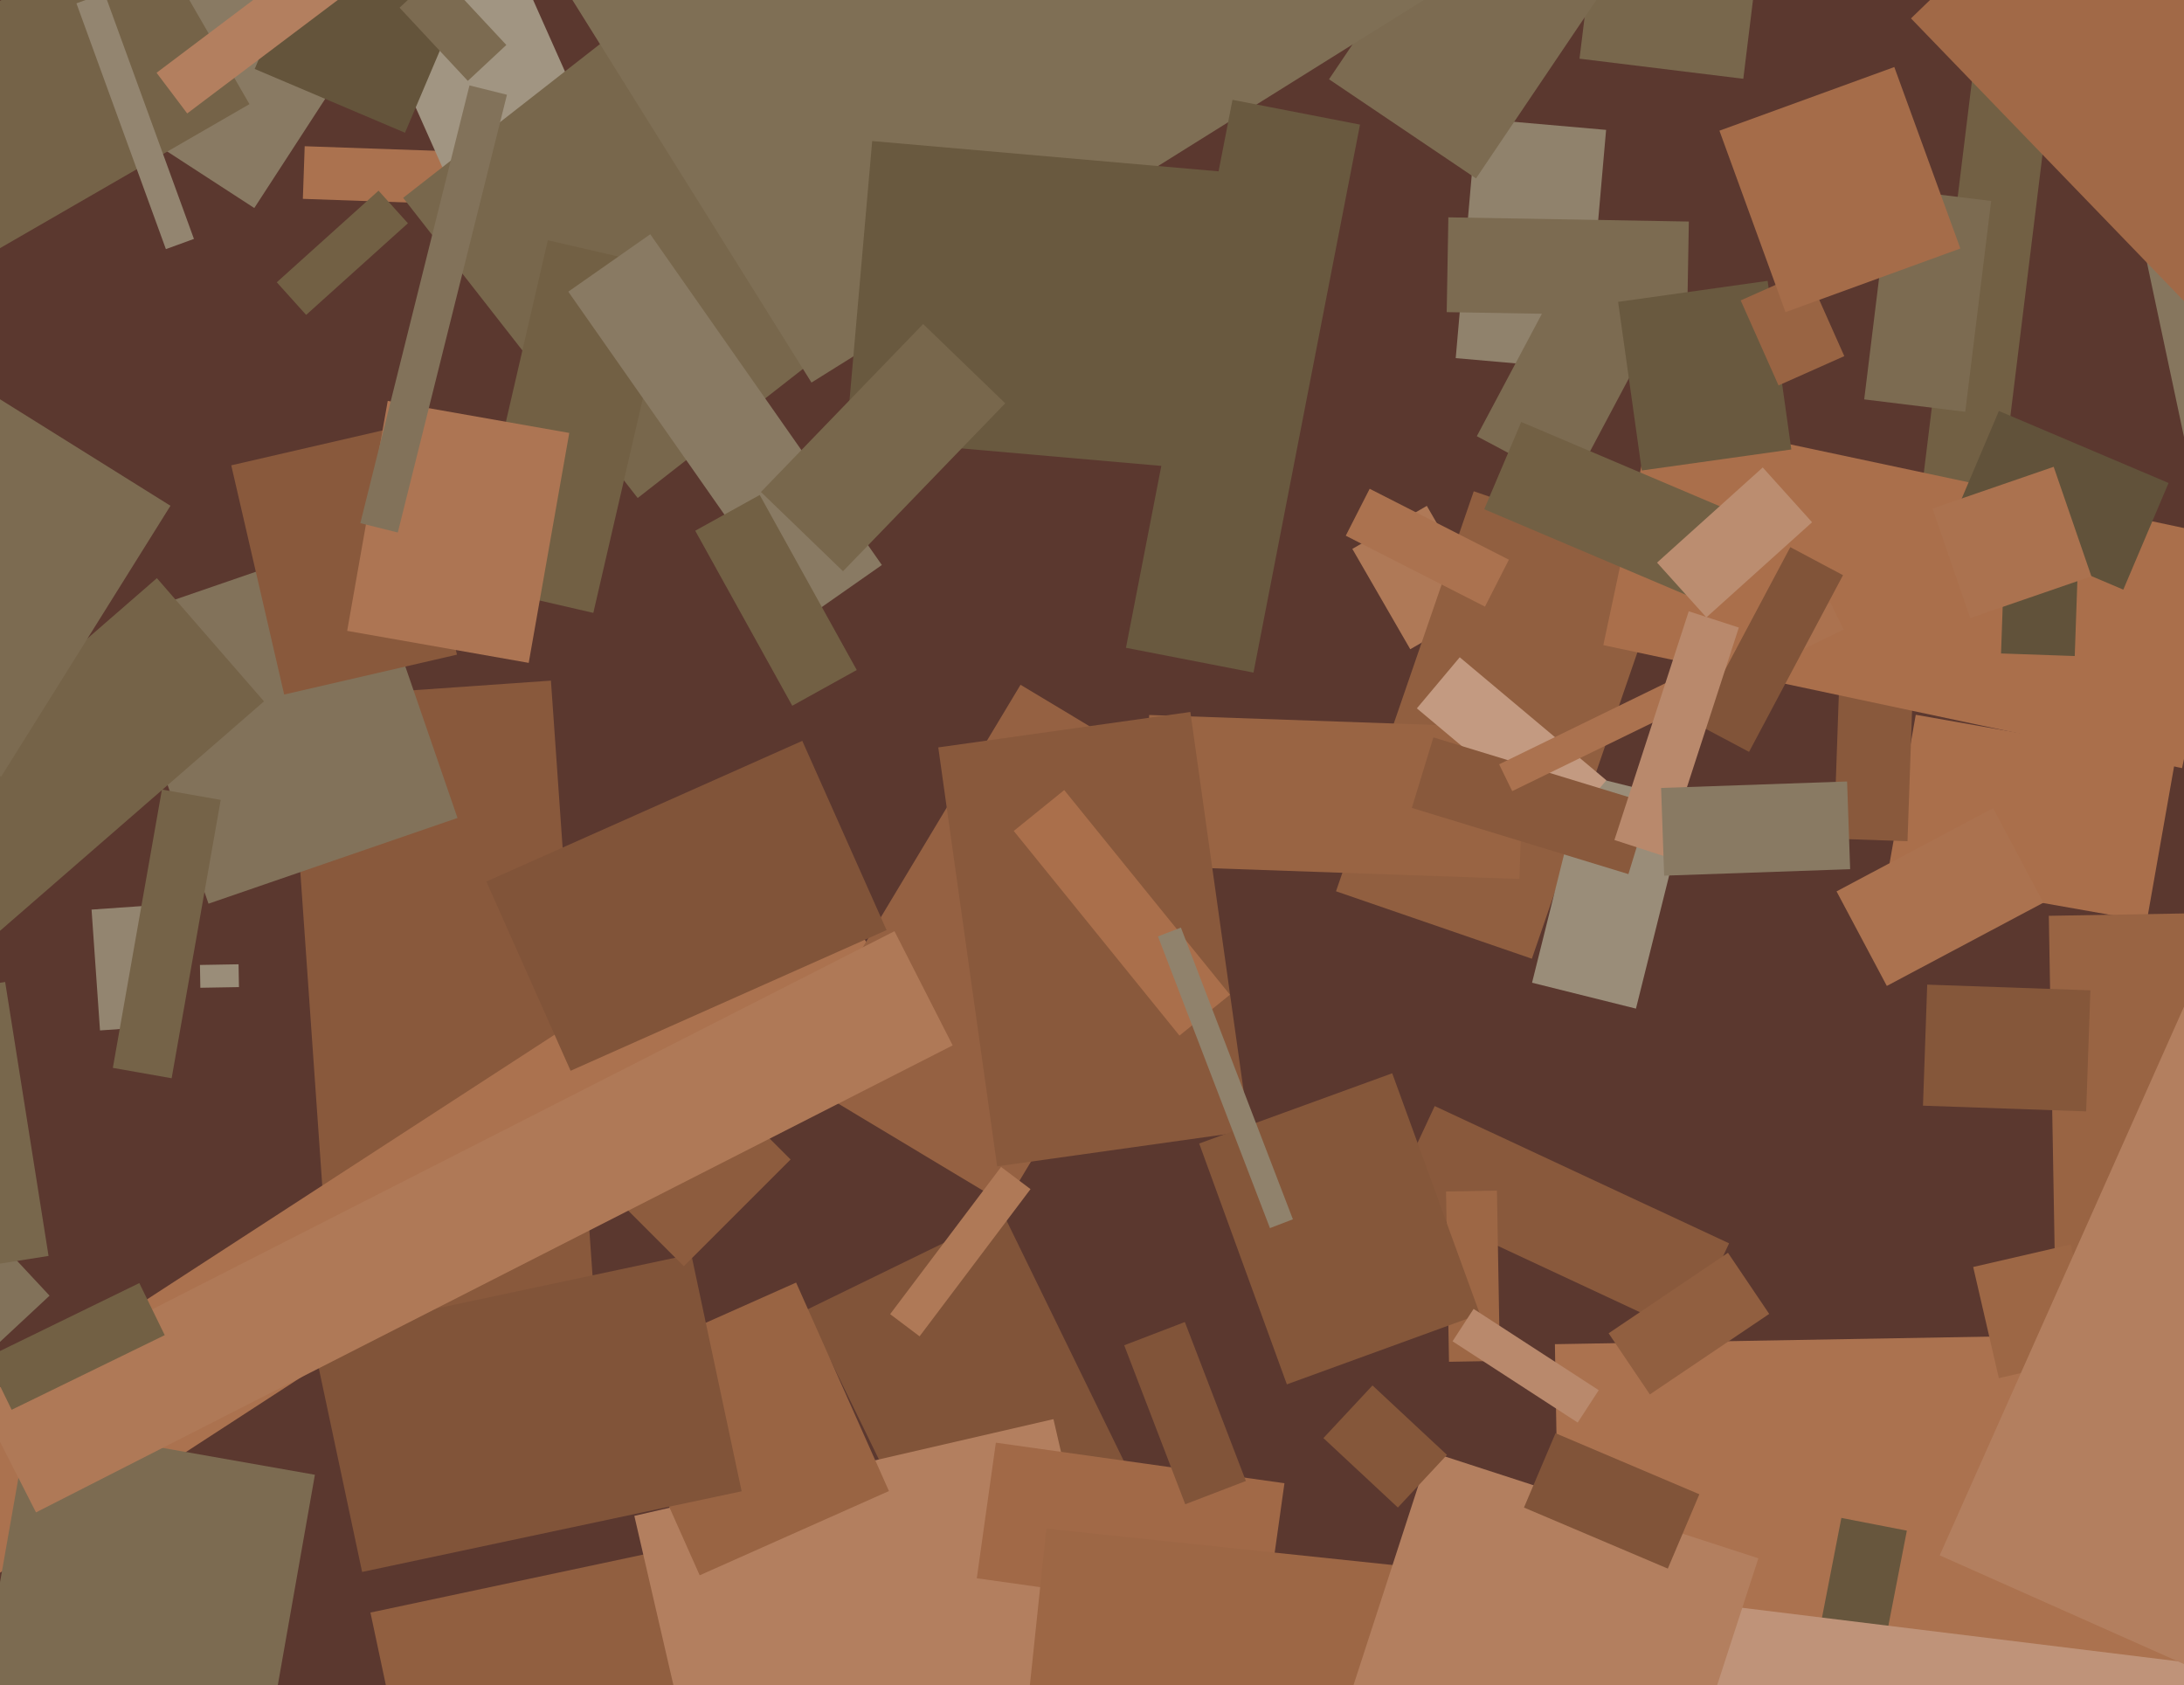 <svg xmlns="http://www.w3.org/2000/svg" width="622px" height="480px">
  <rect width="622" height="480" fill="rgb(91,56,47)"/>
  <polygon points="401.641,184.914 385.141,156.336 406.359,144.086 422.859,172.664" fill="rgb(175,121,87)"/>
  <polygon points="567.155,162.478 544.823,159.736 565.845,-11.478 588.177,-8.736" fill="rgb(114,96,68)"/>
  <polygon points="436.277,273.072 380.492,253.863 419.723,139.928 475.508,159.137" fill="rgb(145,95,64)"/>
  <polygon points="537.532,249.385 545.607,203.591 619.468,216.615 611.393,262.409" fill="rgb(170,111,75)"/>
  <polygon points="480.394,379.961 396.561,340.869 408.606,315.039 492.439,354.131" fill="rgb(137,89,60)"/>
  <polygon points="451.445,105.232 414.585,102.007 420.555,33.768 457.415,36.993" fill="rgb(144,130,108)"/>
  <polygon points="496.491,22.441 449.842,16.713 455.509,-29.441 502.158,-23.713" fill="rgb(120,103,76)"/>
  <polygon points="82.087,199.093 156.904,193.861 169.913,379.907 95.096,385.139" fill="rgb(137,89,60)"/>
  <polygon points="72.423,59.251 8.265,17.586 42.577,-35.251 106.735,6.414" fill="rgb(137,122,99)"/>
  <polygon points="447.524,138.558 420.594,124.239 445.476,77.442 472.406,91.761" fill="rgb(124,107,81)"/>
  <polygon points="-53.451,482.671 -76.599,447.028 232.451,246.329 255.599,281.972" fill="rgb(171,114,79)"/>
  <polygon points="135.223,58.35 86.253,56.64 86.777,41.65 135.747,43.36" fill="rgb(171,114,79)"/>
  <polygon points="105.499,459.301 192.065,440.901 203.501,494.699 116.935,513.099" fill="rgb(145,95,64)"/>
  <polygon points="108.852,9.179 148.135,-8.311 185.148,74.821 145.865,92.311" fill="rgb(161,149,130)"/>
  <polygon points="606.801,52.951 621.473,49.832 643.199,152.049 628.527,155.168" fill="rgb(134,118,94)"/>
  <polygon points="444.7,489.846 442.832,382.862 655.3,379.154 657.168,486.138" fill="rgb(171,114,79)"/>
  <polygon points="422.92,172.784 383.27,152.581 390.08,139.216 429.73,159.419" fill="rgb(171,114,79)"/>
  <polygon points="-59.046,34.336 40.546,-23.164 71.046,29.664 -28.546,87.164" fill="rgb(117,99,72)"/>
  <polygon points="283.263,483.25 229.562,373.148 285.737,345.75 339.438,455.852" fill="rgb(129,84,57)"/>
  <polygon points="286.352,342.957 224.208,305.617 290.648,195.043 352.792,232.383" fill="rgb(149,97,66)"/>
  <polygon points="-0.879,383.021 -26.113,355.96 -11.121,341.979 14.113,369.04" fill="rgb(130,114,90)"/>
  <polygon points="138.509,251.082 228.493,211.019 252.491,264.918 162.507,304.981" fill="rgb(129,84,57)"/>
  <polygon points="197.98,506.791 180.659,431.765 300.02,404.209 317.341,479.235" fill="rgb(179,127,95)"/>
  <polygon points="420.366,50.817 378.5,22.578 424.634,-45.817 466.5,-17.578" fill="rgb(124,107,81)"/>
  <polygon points="59.38,257.393 31.706,177.024 102.62,152.607 130.294,232.976" fill="rgb(130,114,90)"/>
  <polygon points="76.054,497.36 -5.685,482.947 7.946,405.64 89.685,420.053" fill="rgb(124,107,81)"/>
  <polygon points="432.717,250.354 325.782,246.62 327.283,203.646 434.218,207.38" fill="rgb(153,100,67)"/>
  <polygon points="465.918,287.283 436.324,279.905 451.082,220.717 480.676,228.095" fill="rgb(154,141,121)"/>
  <polygon points="-3.68,268.326 -34.187,233.232 44.68,164.674 75.187,199.768" fill="rgb(117,99,72)"/>
  <polygon points="544.244,5.238 596.756,-45.472 687.756,48.762 635.244,99.472" fill="rgb(161,105,71)"/>
  <polygon points="278.19,449.535 283.618,410.914 365.81,422.465 360.382,461.086" fill="rgb(161,105,71)"/>
  <polygon points="522.265,238.871 523.748,196.397 544.735,197.129 543.252,239.603" fill="rgb(137,89,60)"/>
  <polygon points="523.046,253.889 567.635,230.181 581.954,257.111 537.365,280.819" fill="rgb(171,114,79)"/>
  <polygon points="261.895,380.624 253.51,374.305 285.105,332.376 293.49,338.695" fill="rgb(175,121,87)"/>
  <polygon points="469.876,397.168 458.133,379.759 492.124,356.832 503.867,374.241" fill="rgb(145,95,64)"/>
  <polygon points="181.617,141.848 114.818,56.349 235.383,-37.848 302.182,47.651" fill="rgb(120,103,76)"/>
  <polygon points="456.626,183.751 470.556,118.215 635.374,153.249 621.444,218.785" fill="rgb(170,111,75)"/>
  <polygon points="515.929,476.029 524.42,432.346 543.071,435.971 534.58,479.654" fill="rgb(103,86,61)"/>
  <polygon points="445.268,236.793 403.519,201.761 415.732,187.207 457.481,222.239" fill="rgb(195,154,129)"/>
  <polygon points="407.006,493.607 293.133,481.638 297.994,435.393 411.867,447.362" fill="rgb(157,103,69)"/>
  <polygon points="133.414,166.357 156.022,68.433 191.586,76.643 168.978,174.567" fill="rgb(114,96,68)"/>
  <polygon points="28.481,293.493 26.074,259.077 48.519,257.507 50.926,291.923" fill="rgb(147,133,112)"/>
  <polygon points="115.342,37.808 72.539,19.639 109.658,-67.808 152.461,-49.639" fill="rgb(100,84,59)"/>
  <polygon points="231.11,108.965 158.776,-6.793 347.89,-124.965 420.224,-9.207" fill="rgb(127,111,85)"/>
  <polygon points="267.218,212.881 339.012,202.791 355.782,322.119 283.988,332.209" fill="rgb(137,89,60)"/>
  <polygon points="199.269,448.689 172.831,389.309 226.731,365.311 253.169,424.691" fill="rgb(153,100,67)"/>
  <polygon points="480.509,90.096 412.02,88.9 412.491,61.904 480.98,63.1" fill="rgb(124,107,81)"/>
  <polygon points="485.752,171.809 422.698,145.044 433.248,120.191 496.302,146.956" fill="rgb(114,96,68)"/>
  <polygon points="620.064,508.418 472.671,490.321 476.936,455.582 624.329,473.679" fill="rgb(191,147,121)"/>
  <polygon points="583.499,260.849 622.494,260.168 624.501,375.151 585.506,375.832" fill="rgb(153,100,67)"/>
  <polygon points="402.089,230.112 408.229,210.03 469.911,228.888 463.771,248.97" fill="rgb(137,89,60)"/>
  <polygon points="103.13,447.733 88.784,380.241 196.87,357.267 211.216,424.759" fill="rgb(129,84,57)"/>
  <polygon points="113.796,2.193 124.767,-8.037 144.204,12.807 133.233,23.037" fill="rgb(124,107,81)"/>
  <polygon points="412.674,387.873 411.828,339.38 426.326,339.127 427.172,387.62" fill="rgb(157,103,69)"/>
  <polygon points="80.933,197.821 65.861,132.539 115.067,121.179 130.139,186.461" fill="rgb(137,89,60)"/>
  <polygon points="320.174,383.176 337.445,376.546 354.826,421.824 337.555,428.454" fill="rgb(129,84,57)"/>
  <polygon points="178.842,344.748 209.248,314.342 225.158,330.252 194.752,360.658" fill="rgb(141,92,62)"/>
  <polygon points="559.705,117.292 530.922,113.757 538.295,53.708 567.078,57.243" fill="rgb(124,107,81)"/>
  <polygon points="485.977,175.853 471.925,160.247 502.023,133.147 516.075,148.753" fill="rgb(187,141,112)"/>
  <polygon points="-14.828,282.277 1.469,279.696 13.828,357.723 -2.469,360.304" fill="rgb(120,103,76)"/>
  <polygon points="473.897,526.59 380.218,496.152 407.103,413.41 500.782,443.848" fill="rgb(179,127,95)"/>
  <polygon points="556.39,147.432 569.284,117.055 617.61,137.568 604.716,167.945" fill="rgb(97,82,58)"/>
  <polygon points="467.584,134.006 460.834,85.978 503.416,79.994 510.166,128.022" fill="rgb(105,89,63)"/>
  <polygon points="150.577,188.803 98.875,179.687 110.423,114.197 162.125,123.313" fill="rgb(173,117,83)"/>
  <polygon points="102.62,149.011 133.707,24.328 144.38,26.989 113.293,151.672" fill="rgb(130,114,90)"/>
  <polygon points="53.315,32.31 44.589,20.729 105.685,-25.31 114.411,-13.729" fill="rgb(179,127,95)"/>
  <polygon points="288.712,236.678 303.089,225.036 350.288,283.322 335.911,294.964" fill="rgb(170,111,75)"/>
  <polygon points="426.95,217.695 521.324,171.666 525.05,179.305 430.676,225.334" fill="rgb(171,114,79)"/>
  <polygon points="21.766,0.95 29.753,-1.957 55.234,68.05 47.247,70.957" fill="rgb(147,133,112)"/>
  <polygon points="376.905,409.607 390.886,394.615 412.095,414.393 398.114,429.385" fill="rgb(133,87,58)"/>
  <polygon points="506.525,109.774 495.747,85.565 514.475,77.226 525.253,101.435" fill="rgb(153,100,67)"/>
  <polygon points="569.271,392.539 561.96,360.872 589.729,354.461 597.04,386.128" fill="rgb(157,103,69)"/>
  <polygon points="161.846,83.072 185.192,66.725 251.154,160.928 227.808,177.275" fill="rgb(137,122,99)"/>
  <polygon points="569.896,186.123 571.117,151.144 592.104,151.877 590.883,186.856" fill="rgb(97,82,58)"/>
  <polygon points="341.53,325.705 396.502,305.697 421.47,374.295 366.498,394.303" fill="rgb(133,87,58)"/>
  <polygon points="483.115,206.173 509.875,155.845 524.885,163.827 498.125,214.155" fill="rgb(129,84,57)"/>
  <polygon points="32.14,304.163 46.118,224.885 62.86,227.837 48.882,307.115" fill="rgb(117,99,72)"/>
  <polygon points="459.783,239.256 480.951,174.109 495.217,178.744 474.049,243.891" fill="rgb(185,137,108)"/>
  <polygon points="561.116,176.043 550.372,144.841 584.884,132.957 595.628,164.159" fill="rgb(171,114,79)"/>
  <polygon points="547.662,314.928 548.866,280.449 595.338,282.072 594.134,316.551" fill="rgb(133,87,58)"/>
  <polygon points="361.68,349.799 329.785,266.71 336.32,264.201 368.215,347.29" fill="rgb(144,130,108)"/>
  <polygon points="10.253,430.77 -6.318,398.249 254.747,265.23 271.318,297.751" fill="rgb(175,121,87)"/>
  <polygon points="240.992,124.85 248.4,40.173 351.008,49.15 343.6,133.827" fill="rgb(105,89,63)"/>
  <polygon points="197.999,151.164 216.366,140.983 244.001,190.836 225.634,201.017" fill="rgb(114,96,68)"/>
  <polygon points="240.092,162.706 216.713,140.13 262.908,92.294 286.287,114.87" fill="rgb(120,103,76)"/>
  <polygon points="0.323,221.227 -78.546,171.945 -30.323,94.773 48.546,144.055" fill="rgb(124,107,81)"/>
  <polygon points="449.326,405.186 413.683,382.039 419.674,372.814 455.317,395.961" fill="rgb(185,137,108)"/>
  <polygon points="473.952,249.417 473.08,224.432 526.048,222.583 526.92,247.568" fill="rgb(137,122,99)"/>
  <polygon points="356.991,191.569 320.671,184.509 351.009,28.431 387.329,35.491" fill="rgb(105,89,63)"/>
  <polygon points="552.424,443.007 626.654,276.285 722.576,318.993 648.346,485.715" fill="rgb(179,127,95)"/>
  <polygon points="508.504,88.905 489.693,37.222 539.496,19.095 558.307,70.778" fill="rgb(165,108,73)"/>
  <polygon points="-3.912,386.715 39.679,365.454 46.912,380.285 3.321,401.546" fill="rgb(114,96,68)"/>
  <polygon points="87.191,89.693 78.827,80.403 107.809,54.307 116.173,63.597" fill="rgb(114,96,68)"/>
  <polygon points="57.058,281.345 56.944,274.846 67.942,274.655 68.056,281.154" fill="rgb(154,141,121)"/>
  <polygon points="434.025,429.392 443.012,408.22 483.975,425.608 474.988,446.78" fill="rgb(129,84,57)"/>
</svg>